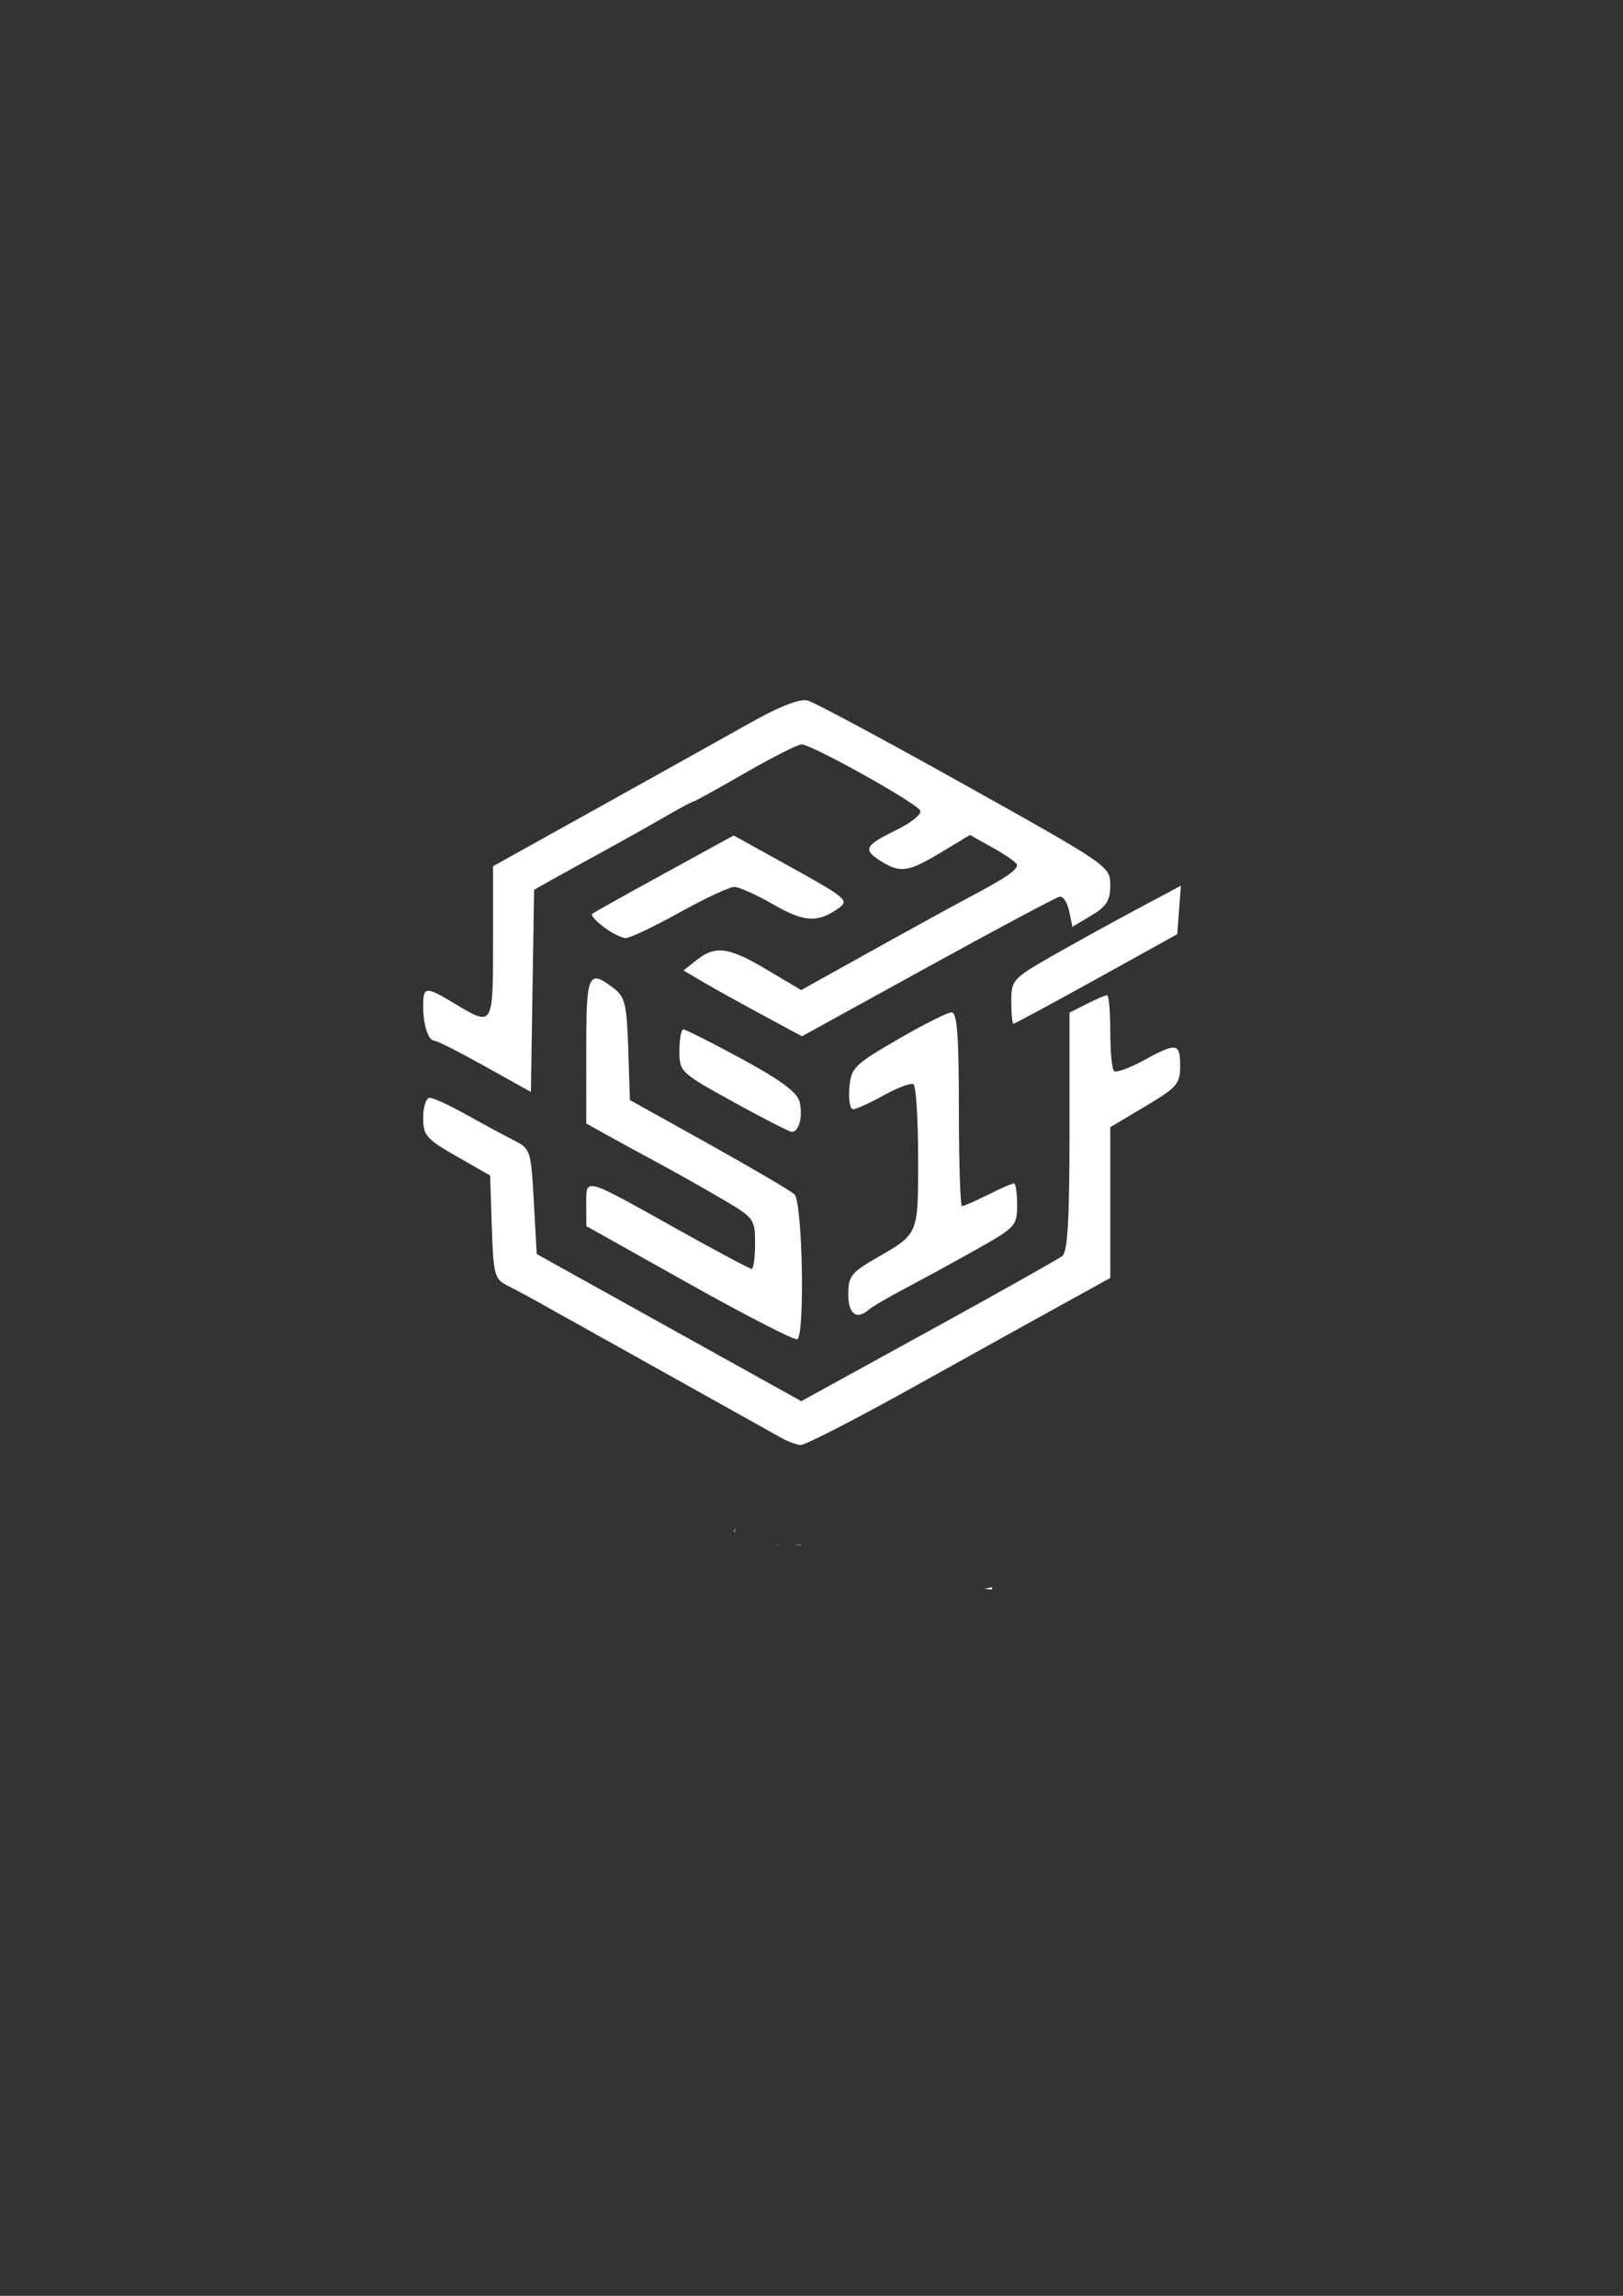 <?xml version="1.0" encoding="UTF-8" standalone="no"?>
<!-- Created with Inkscape (http://www.inkscape.org/) -->

<svg
   width="210mm"
   height="297mm"
   viewBox="0 0 210 297"
   version="1.1"
   id="svg1"
   inkscape:export-filename="logowhite.png"
   inkscape:export-xdpi="96"
   inkscape:export-ydpi="96"
   inkscape:version="1.4.2 (ebf0e940d0, 2025-05-08)"
   sodipodi:docname="logoboxwhite.svg"
   xmlns:inkscape="http://www.inkscape.org/namespaces/inkscape"
   xmlns:sodipodi="http://sodipodi.sourceforge.net/DTD/sodipodi-0.dtd"
   xmlns="http://www.w3.org/2000/svg"
   xmlns:svg="http://www.w3.org/2000/svg">
  <rect x="0" y="0" width="210" height="297" fill="#333333" stroke="none"/>
  <sodipodi:namedview
     id="namedview1"
     pagecolor="#ffffff"
     bordercolor="#000000"
     borderopacity="0.25"
     inkscape:showpageshadow="2"
     inkscape:pageopacity="0.0"
     inkscape:pagecheckerboard="0"
     inkscape:deskcolor="#d1d1d1"
     inkscape:document-units="mm"
     inkscape:zoom="0.50394254"
     inkscape:cx="535.77536"
     inkscape:cy="484.18218"
     inkscape:window-width="1920"
     inkscape:window-height="1011"
     inkscape:window-x="0"
     inkscape:window-y="0"
     inkscape:window-maximized="1"
     inkscape:current-layer="layer1" />
  <defs
     id="defs1">
    <rect
       x="195.038"
       y="534.6"
       width="401.301"
       height="164.168"
       id="rect15" />
  </defs>
  <g
     inkscape:label="Warstwa 1"
     inkscape:groupmode="layer"
     id="layer1">
    <path
       id="path1"
       style="fill:#ffffff;stroke-width:0.559;fill-opacity:1"
       d="m 104.033,90.578 c -1.217,0.057 -3.645,1.075 -6.914,2.911 -3.202,1.798 -12.01,6.712 -19.572,10.92 l -13.75,7.65 v 9.82 c 0,10.954 0.003,10.95 -4.897,7.996 -3.855,-2.325 -4.144,-2.305 -4.144,0.289 0,2.503 0.663,4.486 1.501,4.486 0.322,0 3.253,1.488 6.512,3.306 l 5.925,3.307 0.206,-13.078 0.206,-13.079 2.431,-1.367 c 1.337,-0.752 4.253,-2.36 6.48,-3.576 2.227,-1.215 5.717,-3.173 7.756,-4.349 2.039,-1.177 3.829,-2.139 3.979,-2.139 0.15,0 3.153,-1.659 6.673,-3.687 3.52,-2.028 6.799,-3.687 7.287,-3.687 1.31,0 14.95,7.606 15.36,8.565 0.193,0.452 -1.138,1.55 -2.959,2.44 -4.216,2.061 -4.502,2.577 -2.235,4.032 2.573,1.65 3.604,1.511 7.884,-1.067 l 3.743,-2.254 3.043,1.701 c 1.674,0.936 3.046,1.91 3.049,2.164 0.009,0.688 -1.42,1.662 -6.022,4.108 -2.279,1.211 -8.141,4.427 -13.027,7.147 l -8.883,4.946 -4.4,-2.616 c -4.977,-2.959 -6.693,-3.198 -9.127,-1.269 l -1.701,1.348 2.559,1.504 c 1.407,0.827 4.856,2.743 7.663,4.257 l 5.105,2.752 16.258,-8.949 c 8.942,-4.922 16.628,-9.021 17.08,-9.108 0.452,-0.087 1.01,0.753 1.24,1.868 l 0.418,2.028 2.449,-1.463 c 1.974,-1.18 2.448,-1.94 2.448,-3.923 0,-2.442 -0.139,-2.537 -18.821,-12.982 -10.351,-5.787 -19.513,-10.699 -20.358,-10.916 -0.123,-0.032 -0.273,-0.043 -0.447,-0.035 z m -9.1,17.503 -8.976,4.92 c -4.937,2.706 -9.14,5.056 -9.341,5.222 -0.201,0.166 0.477,0.936 1.507,1.71 1.03,0.774 2.308,1.416 2.84,1.424 0.532,0.009 3.656,-1.477 6.943,-3.303 3.286,-1.825 6.481,-3.318 7.099,-3.318 0.618,0 2.887,1.019 5.043,2.263 4.022,2.321 5.775,2.416 8.509,0.459 1.332,-0.953 0.879,-1.34 -6.092,-5.204 z m 57.861,6.501 -5.886,3.143 c -3.237,1.729 -8.175,4.456 -10.972,6.061 -4.895,2.809 -5.086,3.026 -5.086,5.784 0,1.576 0.128,2.866 0.285,2.866 0.157,0 4.988,-2.606 10.736,-5.791 l 10.451,-5.791 0.235,-3.135 z m -75.676,12.001 c -1.147,0.026 -1.265,2.454 -1.262,9.355 l 0.004,9.403 2.444,1.366 c 1.344,0.752 4.308,2.37 6.588,3.596 2.279,1.226 6.094,3.373 8.476,4.771 4.231,2.483 4.332,2.619 4.332,5.807 0,1.796 -0.199,3.266 -0.443,3.266 -0.244,0 -4.567,-2.303 -9.606,-5.119 -12.27,-6.855 -11.8,-6.725 -11.794,-3.257 l 0.007,2.844 13.365,7.491 c 7.351,4.12 13.62,7.336 13.933,7.147 1.012,-0.612 0.67,-17.805 -0.374,-18.753 -0.518,-0.471 -5.519,-3.407 -11.113,-6.525 L 81.502,142.307 81.289,135.712 c -0.188,-5.799 -0.415,-6.749 -1.883,-7.869 -1.032,-0.787 -1.766,-1.271 -2.287,-1.26 z m 66.127,2.166 c -0.228,0 -1.415,0.506 -2.637,1.125 l -2.223,1.125 v 15.378 c 0,11.419 -0.242,15.566 -0.942,16.112 -0.518,0.404 -8.327,4.794 -17.353,9.755 l -16.412,9.021 -10.335,-5.744 c -5.684,-3.159 -13.386,-7.442 -17.115,-9.517 l -6.781,-3.773 -0.377,-6.799 c -0.369,-6.659 -0.423,-6.822 -2.637,-7.943 -1.243,-0.629 -3.996,-2.117 -6.119,-3.305 -2.122,-1.188 -4.242,-2.161 -4.709,-2.161 -0.468,0 -0.85,1.147 -0.85,2.548 0,2.324 0.382,2.767 4.332,5.024 l 4.333,2.476 0.215,6.669 c 0.195,6.034 0.374,6.748 1.883,7.498 0.918,0.456 3.025,1.589 4.682,2.519 1.658,0.93 8.947,4.999 16.198,9.043 7.252,4.044 13.863,7.738 14.692,8.209 0.829,0.471 1.953,0.888 2.499,0.928 0.546,0.04 7.157,-3.358 14.692,-7.55 7.535,-4.192 16.327,-9.07 19.538,-10.84 l 5.839,-3.218 v -9.756 -9.756 l 4.521,-2.688 c 4.112,-2.445 4.521,-2.916 4.521,-5.215 0,-3.013 -0.445,-3.079 -4.774,-0.713 -1.827,0.998 -3.534,1.607 -3.794,1.352 -0.26,-0.255 -0.473,-2.565 -0.473,-5.134 0,-2.569 -0.187,-4.67 -0.414,-4.67 z m -20.116,2.215 c -0.518,9.9e-4 -3.654,1.578 -6.969,3.503 -5.669,3.292 -6.041,3.664 -6.261,6.265 -0.129,1.521 0.091,2.766 0.488,2.766 0.397,0 2.178,-0.809 3.958,-1.799 1.78,-0.99 3.51,-1.634 3.844,-1.432 0.334,0.202 0.608,4.473 0.608,9.49 0,10.109 0.133,9.794 -5.56,13.081 -3.092,1.785 -3.481,2.3 -3.481,4.609 0,2.562 1.098,3.368 2.675,1.961 0.394,-0.351 2.58,-1.622 4.859,-2.825 2.279,-1.202 6.432,-3.474 9.229,-5.049 4.868,-2.741 5.086,-2.983 5.086,-5.656 0,-1.536 -0.183,-2.793 -0.407,-2.793 -0.224,0 -1.736,0.664 -3.361,1.475 -1.625,0.811 -3.136,1.475 -3.36,1.475 -0.224,0 -0.407,-5.642 -0.407,-12.537 0,-9.54 -0.225,-12.537 -0.942,-12.534 z m -34.702,2.21 c -0.286,0 -0.519,1.244 -0.518,2.765 0.002,2.719 0.119,2.831 6.969,6.61 3.832,2.114 7.232,3.857 7.556,3.872 0.948,0.045 1.493,-2.047 1.017,-3.904 -0.314,-1.223 -2.462,-2.813 -7.472,-5.529 -3.868,-2.097 -7.266,-3.813 -7.552,-3.813 z m 6.681,64.613 -6.5e-4,6.9e-4 h -6.6e-4 l -6.6e-4,6.8e-4 -6.6e-4,6.8e-4 h -6.5e-4 c -0.024,0.019 -0.074,0.159 -0.133,0.358 0.017,0.005 0.034,0.011 0.051,0.016 0.023,-0.018 0.046,-0.036 0.07,-0.054 0.028,-0.199 0.033,-0.296 0.022,-0.317 v -6.9e-4 h -6.6e-4 v -7e-4 h -6.5e-4 v -6.7e-4 -6.9e-4 l -6.6e-4,-6.9e-4 -6.6e-4,-6.7e-4 h -6.5e-4 -6.6e-4 v -7e-4 h -6.6e-4 -6.5e-4 -6.6e-4 z m 8.564,2.027 -0.998,0.03 c 0.31,0.001 0.619,0.013 0.927,0.038 0.023,-0.023 0.047,-0.046 0.07,-0.069 z m -2.71,0.082 -0.545,0.017 c 0.02,0.011 0.039,0.022 0.059,0.033 0.162,-0.019 0.324,-0.036 0.486,-0.05 z m 27.438,5.442 c -0.351,0.059 -0.701,0.118 -1.052,0.176 0.243,0.03 0.486,0.062 0.729,0.095 0.087,-0.003 0.174,-0.004 0.261,-0.007 0.016,-0.092 0.037,-0.18 0.062,-0.264 z" />
  </g>
</svg>
